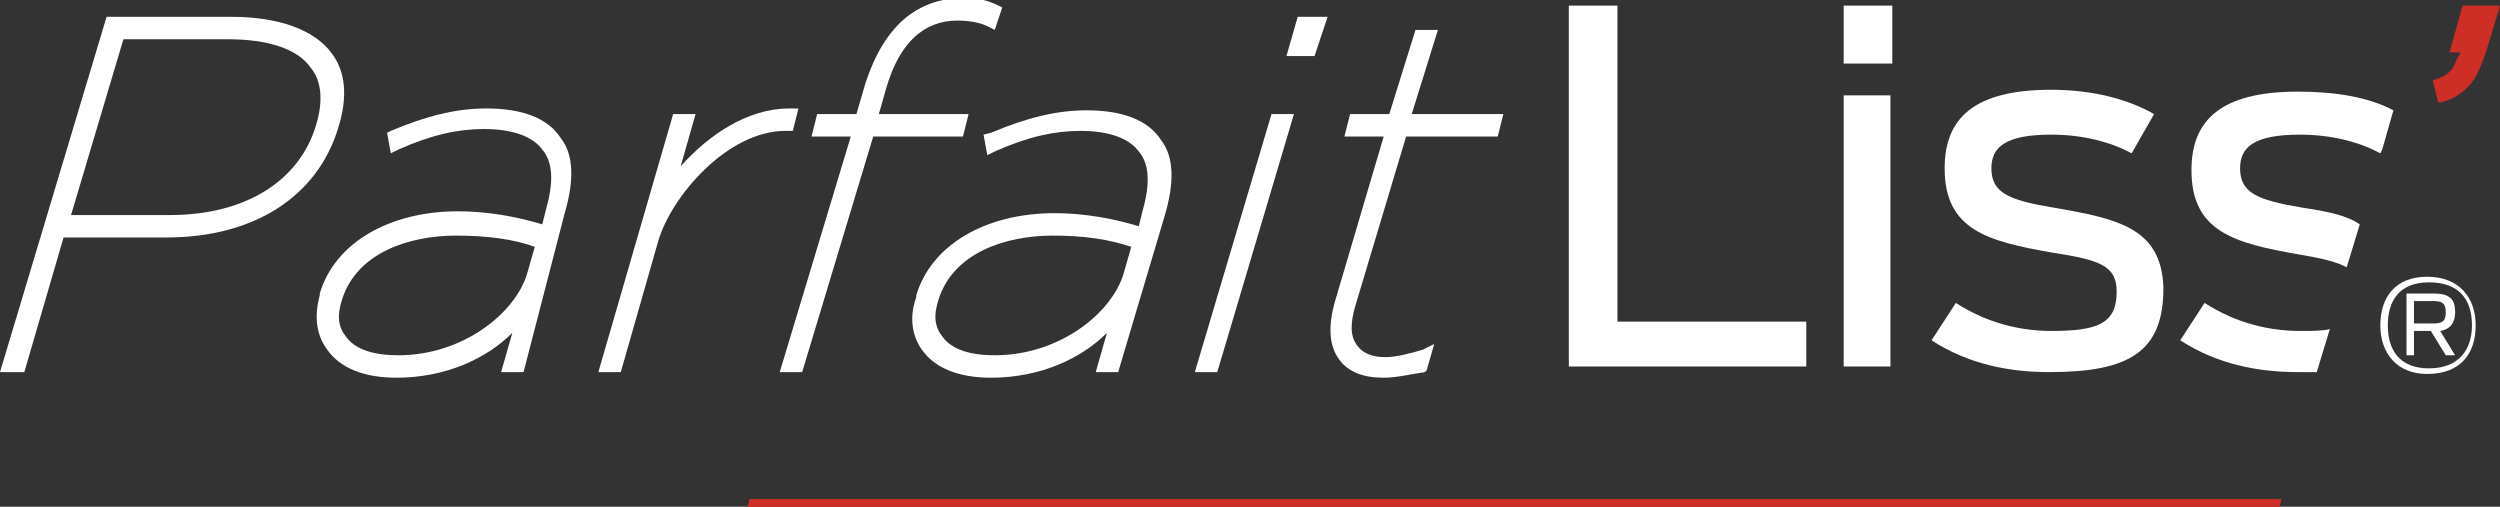 <?xml version="1.0" encoding="utf-8"?>
<!-- Generator: Adobe Illustrator 26.2.0, SVG Export Plug-In . SVG Version: 6.00 Build 0)  -->
<svg version="1.1" id="Calque_1" xmlns="http://www.w3.org/2000/svg" xmlns:xlink="http://www.w3.org/1999/xlink" x="0px" y="0px"
	 viewBox="0 0 133.7 27.1" style="enable-background:new 0 0 133.7 27.1;" xml:space="preserve">
<rect x="0" y="0" width="133.7" height="27.1" fill="#333333" stroke="none"/>
<style type="text/css">
	.st0{fill:#FFFFFF;}
	.st1{fill:#CD2E26;}
</style>
<g>
	<g>
		<path class="st0" d="M9.1,11.8c4.1,0,7.1-1.8,8.1-5l0-0.1c0.9-3.1-0.9-5-5-5H6.3l-3,10.1H9.1z M5.9,1.2h6.5c4.5,0,6.5,2.1,5.4,5.5
			l0,0.1c-1.1,3.6-4.4,5.6-8.8,5.6H3.2L1,19.6H0.4L5.9,1.2z"/>
		<path class="st0" d="M3.8,11.5h5.3c4,0,6.9-1.8,7.8-4.8c0.4-1.3,0.3-2.4-0.3-3.1c-0.7-1-2.3-1.5-4.4-1.5H6.6L3.8,11.5z M1.3,19.9
			H0L5.7,0.9h6.7c2.5,0,4.4,0.7,5.3,1.9c0.8,1,0.9,2.4,0.4,4c-1.1,3.7-4.5,5.9-9.2,5.9H3.4L1.3,19.9z"/>
		<path class="st0" d="M28.6,14.8l0.5-1.7c-1.2-0.5-2.7-0.8-4.7-0.8c-3,0-5.7,1.2-6.4,3.6l0,0.1c-0.7,2.3,1,3.4,3.3,3.4
			C24.9,19.4,27.9,17.1,28.6,14.8 M17.5,16L17.5,16c0.8-2.8,3.8-4.2,7.1-4.2c1.8,0,3.5,0.3,4.7,0.8l0.3-1.1c0.9-3.2-0.5-4.7-3.6-4.7
			c-1.6,0-3.1,0.4-4.7,1.1l-0.1-0.5c1.7-0.7,3.2-1.2,4.9-1.2c1.8,0,3.1,0.5,3.8,1.4c0.6,0.8,0.7,2.1,0.2,3.7l-2.4,8.2h-0.6l0.9-3.1
			c-1,1.5-3.5,3.4-6.9,3.4C18.6,19.9,16.7,18.6,17.5,16"/>
		<path class="st0" d="M29.3,7.4c0.1,0.1,0.2,0.2,0.3,0.4C29.8,8,29.9,8.2,30,8.4c-0.1-0.2-0.2-0.4-0.3-0.6
			C29.6,7.7,29.5,7.6,29.3,7.4 M24.4,12.6c-2.5,0-5.3,0.9-6.1,3.4c-0.3,0.9-0.2,1.5,0.2,2c0.5,0.7,1.5,1,2.8,1
			c3.5,0,6.3-2.3,6.9-4.4l0.4-1.4C27.5,12.8,26.1,12.6,24.4,12.6 M21.2,20.2c-1.7,0-3-0.5-3.7-1.5c-0.6-0.8-0.7-1.8-0.4-2.9l0-0.1
			c0.8-2.7,3.7-4.4,7.4-4.4c1.6,0,3.2,0.3,4.5,0.7l0.2-0.8c0.4-1.4,0.4-2.5-0.2-3.2c-0.5-0.7-1.6-1.1-3.1-1.1
			c-1.4,0-2.8,0.3-4.6,1.1l-0.4,0.2l-0.2-1.1l0.2-0.1c1.9-0.8,3.5-1.2,5.1-1.2c1.9,0,3.3,0.5,4,1.6c0.7,0.9,0.7,2.3,0.2,4L28,19.9
			h-1.2l0.6-2.1C26,19.2,23.8,20.2,21.2,20.2"/>
		<path class="st0" d="M36.3,6.5h0.6l-1.3,4.2c1.3-2.2,3.9-4.5,6.8-4.5l-0.2,0.5H42c-3.3,0-6.4,3.6-7.1,6.1l-2,6.8h-0.6L36.3,6.5z"
			/>
		<path class="st0" d="M33.2,19.9h-1.2L36,6.1h1.2l-0.8,2.8c1.5-1.7,3.6-3.1,5.8-3.1h0.1l0.4,0L42.4,7H42c-3.1,0-6.1,3.5-6.8,5.9
			L33.2,19.9z"/>
		<path class="st0" d="M45.9,7h-2.1l0.1-0.5H46l0.6-1.9c0.4-1.5,1.2-2.6,2.1-3.3c0.8-0.6,1.7-0.9,2.8-0.9c0.8,0,1.3,0.1,1.7,0.4
			L53,1.2c-0.4-0.2-1-0.4-1.7-0.4c-1.9,0-3.4,1.2-4.2,3.8l-0.5,1.8h4.8L51.2,7h-4.8l-3.8,12.6h-0.6L45.9,7z"/>
		<path class="st0" d="M42.9,19.9h-1.2l3.8-12.6h-2.1l0.3-1.2h2.1l0.5-1.7c0.5-1.5,1.2-2.7,2.2-3.5c0.9-0.7,1.9-1,3-1
			c0.8,0,1.3,0.1,1.9,0.4l0.2,0.1l-0.4,1.2l-0.4-0.2c-0.4-0.2-1-0.3-1.6-0.3c-1.8,0-3.1,1.2-3.8,3.6L47,6.1h4.8l-0.3,1.2h-4.8
			L42.9,19.9z"/>
		<path class="st0" d="M60.4,14.8l0.5-1.7c-1.2-0.5-2.7-0.8-4.7-0.8c-3,0-5.7,1.2-6.4,3.6l0,0.1c-0.7,2.3,1,3.4,3.3,3.4
			C56.7,19.4,59.8,17.1,60.4,14.8 M49.3,16L49.3,16c0.8-2.8,3.8-4.2,7.1-4.2c1.8,0,3.5,0.3,4.7,0.8l0.3-1.1c0.9-3.2-0.5-4.7-3.6-4.7
			c-1.6,0-3.1,0.4-4.7,1.1l-0.1-0.5c1.7-0.7,3.2-1.2,4.9-1.2c1.8,0,3.1,0.5,3.8,1.4c0.6,0.8,0.7,2.1,0.2,3.7l-2.4,8.2H59l0.9-3.1
			c-1,1.5-3.5,3.4-6.9,3.4C50.5,19.9,48.5,18.6,49.3,16"/>
		<path class="st0" d="M61.1,7.4c0.1,0.1,0.2,0.2,0.3,0.4c0.1,0.2,0.3,0.4,0.4,0.6c-0.1-0.2-0.2-0.4-0.3-0.6
			C61.4,7.7,61.3,7.6,61.1,7.4 M56.3,12.6c-2.5,0-5.3,0.9-6.1,3.4c-0.3,0.9-0.2,1.5,0.2,2c0.5,0.7,1.5,1,2.8,1
			c3.5,0,6.3-2.3,6.9-4.4l0.4-1.4C59.3,12.8,58,12.6,56.3,12.6 M53,20.2c-1.7,0-3-0.5-3.7-1.5C48.8,18,48.6,17,49,15.9l0-0.1
			c0.8-2.7,3.7-4.4,7.4-4.4c1.6,0,3.2,0.3,4.5,0.7l0.2-0.8c0.4-1.4,0.4-2.5-0.2-3.2c-0.5-0.7-1.6-1.1-3.1-1.1
			c-1.4,0-2.8,0.3-4.6,1.1l-0.4,0.2l-0.2-1.1L53,7.1c1.9-0.8,3.5-1.2,5.1-1.2c1.9,0,3.3,0.5,4,1.6c0.7,0.9,0.7,2.3,0.2,4l-2.5,8.4
			h-1.2l0.6-2.1C57.8,19.2,55.6,20.2,53,20.2"/>
	</g>
	<path class="st0" d="M69.7,1.2h0.8l-0.4,1.5h-0.8L69.7,1.2z M68.3,6.5h0.6l-3.9,13.1h-0.6L68.3,6.5z"/>
	<path class="st0" d="M69.7,2.4h0.1l0.3-0.8H70L69.7,2.4z M70.3,3h-1.5l0.6-2.1H71L70.3,3z M65.1,19.9h-1.2L68,6.1h1.2L65.1,19.9z"
		/>
	<g>
		<path class="st0" d="M71.7,16.2L74.4,7h-2.1l0.1-0.5h2.1l1.4-4.5h0.6l-1.4,4.5H80L79.8,7H75l-2.8,9.2c-0.6,2,0,3.1,1.9,3.1
			c0.7,0,1.4-0.2,2.1-0.5l-0.2,0.6c-0.7,0.3-1.4,0.4-2.1,0.4C71.8,19.8,71,18.5,71.7,16.2"/>
		<path class="st0" d="M72,18.6c0,0.1,0.1,0.1,0.1,0.2c0,0,0.1,0.1,0.1,0.1c0,0-0.1-0.1-0.1-0.1C72,18.8,72,18.7,72,18.6 M74,20.2
			c-1.1,0-1.9-0.3-2.4-1c-0.5-0.7-0.6-1.7-0.2-3.1L74,7.3h-2.1l0.3-1.2h2.1l1.4-4.5h1.2l-1.4,4.5h4.9l-0.3,1.2h-4.9l-2.7,9
			c-0.3,1-0.3,1.7,0.1,2.2c0.3,0.4,0.8,0.6,1.5,0.6c0.6,0,1.3-0.2,2-0.4l0.6-0.3l-0.4,1.4l-0.1,0.1C75.5,20,74.7,20.2,74,20.2"/>
	</g>
	<polygon class="st0" points="86.5,0.3 83.9,0.3 83.9,19.6 96.6,19.6 96.6,17.2 86.5,17.2 	"/>
	<rect x="98.6" y="0.3" class="st0" width="2.6" height="3.1"/>
	<rect x="98.6" y="5.1" class="st0" width="2.5" height="14.5"/>
	<g>
		<path class="st0" d="M109.8,11.1c-2.4-0.4-3.3-0.8-3.3-2.1c0-1.1,0.7-1.8,3.2-1.8c1.7,0,3.2,0.4,4.3,1l1.2-2.1
			c-1.4-0.8-3.3-1.3-5.5-1.3c-4.1,0-5.7,1.5-5.7,4.2c0,3.3,2.3,3.9,5.7,4.5c2.6,0.4,3.5,0.7,3.5,2.1c0,1.7-1,2.1-3.5,2.1
			c-1.6,0-3.4-0.4-5.1-1.5l-1.3,2c2,1.3,4.2,1.7,6.3,1.7c4.3,0,6.1-1.1,6.1-4.5C115.6,12.2,113.3,11.7,109.8,11.1"/>
		<path class="st0" d="M123,17.7c-1.6,0-3.4-0.4-5.1-1.5l-1.3,2c2,1.3,4.2,1.7,6.3,1.7c0.4,0,0.7,0,1,0l0.7-2.3
			C124.2,17.7,123.6,17.7,123,17.7"/>
		<path class="st0" d="M123.1,11.1c-2.4-0.4-3.3-0.8-3.3-2.1c0-1.1,0.7-1.8,3.2-1.8c1.7,0,3.2,0.4,4.3,1l0.1-0.2l0.6-2.1
			c-1.3-0.7-3.1-1-5.1-1c-4.1,0-5.7,1.5-5.7,4.2c0,3.3,2.3,3.9,5.7,4.5c1.2,0.2,2.1,0.4,2.6,0.7l0.7-2.3
			C125.5,11.5,124.4,11.3,123.1,11.1"/>
		<path class="st0" d="M130.1,17.3c0.5,0,0.7-0.1,0.7-0.6c0-0.5-0.2-0.6-0.7-0.6h-1v1.2H130.1z M130,17.7h-0.9V19h-0.4v-3.3h1.5
			c0.9,0,1.1,0.4,1.1,1c0,0.5-0.2,0.9-0.8,1l0.8,1.3h-0.5L130,17.7z M132.2,17.4c0-1.4-0.7-2.3-2.3-2.3c-1.6,0-2.2,1-2.2,2.3
			c0,1.4,0.7,2.3,2.2,2.3C131.5,19.7,132.2,18.7,132.2,17.4 M127.3,17.4c0-1.5,0.8-2.6,2.5-2.6c1.7,0,2.6,1.1,2.6,2.6
			c0,1.5-0.8,2.6-2.6,2.6C128.2,20,127.3,18.9,127.3,17.4"/>
		<path class="st1" d="M130.6,4.5c0.4-0.2,0.7-0.4,0.9-0.8c0.2-0.4,0.4-0.8,0.5-1.4h-0.6l0.5-1.7h1.2l-0.4,1.5
			c-0.3,0.9-0.6,1.6-0.9,2c-0.3,0.4-0.7,0.7-1.2,0.8L130.6,4.5z"/>
		<path class="st1" d="M132.1,1.9h0.3l0.3-0.9h-0.3L132.1,1.9z M130.4,5.5l-0.3-1.2l0.3-0.1c0.3-0.1,0.6-0.3,0.8-0.6
			c0.1-0.2,0.2-0.5,0.4-0.8H131l0.7-2.5h2l-0.6,2c-0.3,1-0.6,1.7-0.9,2.1c-0.3,0.4-0.8,0.8-1.4,1L130.4,5.5z"/>
	</g>
	<polygon class="st1" points="40.1,26.7 40,27.1 121.9,27.1 122,26.7 	"/>
	<polygon class="st1" points="40.1,26.7 40,27.1 121.9,27.1 122,26.7 	"/>
	<polygon class="st1" points="40.1,26.7 40,27.1 121.9,27.1 122,26.7 	"/>
</g>
</svg>
